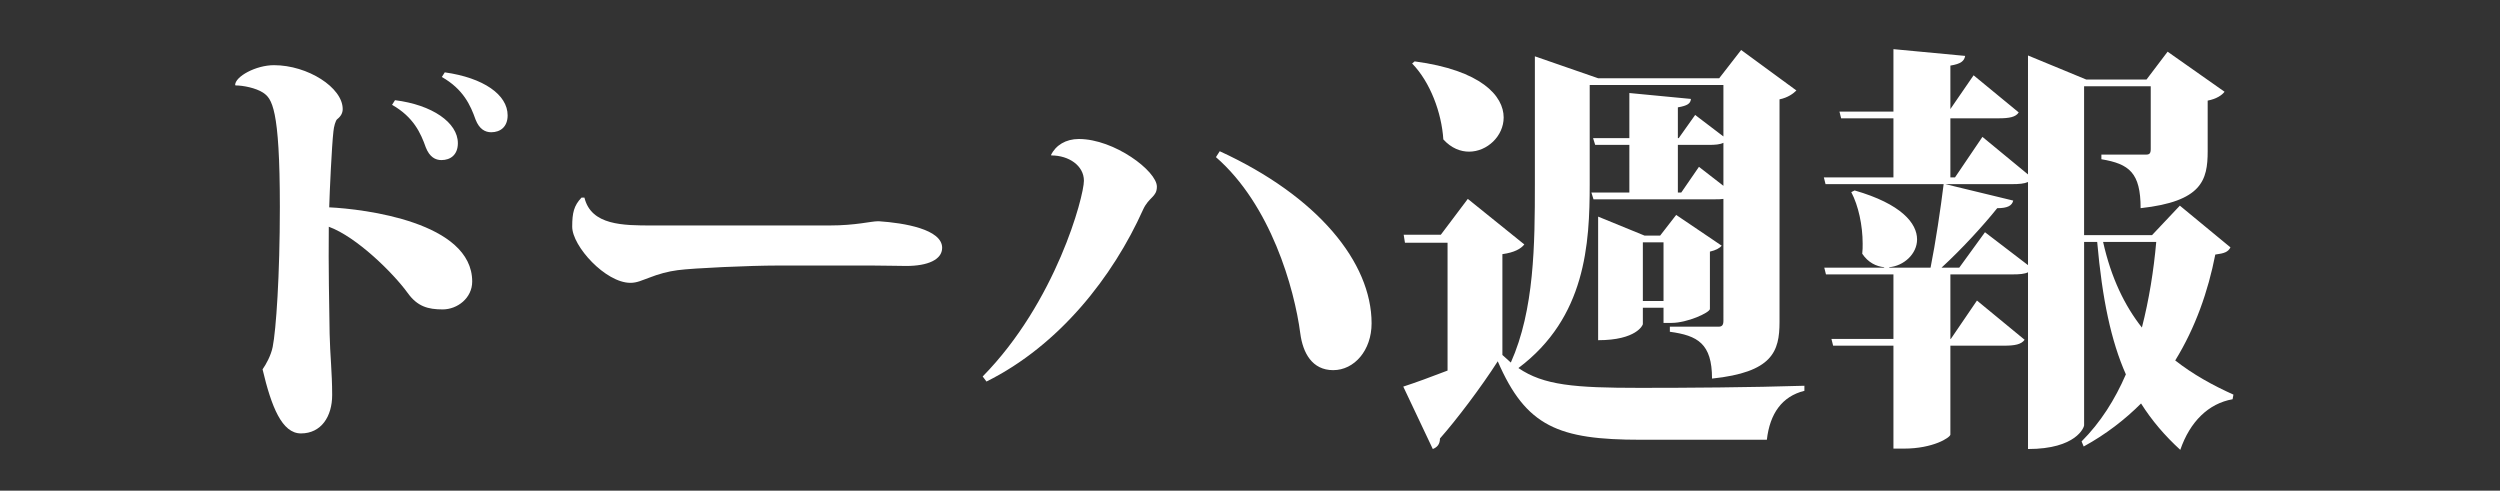 <?xml version="1.0" encoding="utf-8"?>
<!-- Generator: Adobe Illustrator 16.0.0, SVG Export Plug-In . SVG Version: 6.00 Build 0)  -->
<!DOCTYPE svg PUBLIC "-//W3C//DTD SVG 1.1//EN" "http://www.w3.org/Graphics/SVG/1.1/DTD/svg11.dtd">
<svg version="1.1" id="レイヤー_1" xmlns="http://www.w3.org/2000/svg" xmlns:xlink="http://www.w3.org/1999/xlink" x="0px"
	 y="0px" width="1070px" height="210px" viewBox="0 0 1070 210" enable-background="new 0 0 1070 210" xml:space="preserve">
<rect x="0" y="0" width="1070" height="210" fill="#333333" stroke="none"/>
<g id="レイヤー_1_1_">
</g>
<g>
	<path fill="#FFFFFF" d="M100.64,36.381c0-3.611,8.846-8.485,16.609-8.485c14.444,0,29.427,9.569,29.427,18.776
		c0,1.626-0.723,3.069-2.346,4.333c-0.723,0.542-1.446,3.249-1.624,5.237c-0.724,6.318-1.627,25.996-1.806,32.496
		c14.983,0.721,61.202,6.319,61.202,31.773c0,7.044-6.32,11.917-12.638,11.917c-6.319,0-10.833-1.265-14.984-7.043
		c-6.138-8.484-21.845-24.009-33.762-28.343c-0.179,16.972,0.182,34.479,0.361,45.854c0.183,9.027,1.085,16.43,1.085,26.179
		c0,9.207-4.693,16.429-13.361,16.429c-8.125,0-12.638-11.371-16.429-27.439c1.446-1.985,3.612-5.959,4.333-9.57
		c1.446-7.223,3.069-30.51,3.069-59.936c0-42.427-3.429-46.4-7.219-48.927c-3.071-1.985-8.486-3.069-11.737-3.069L100.64,36.381z
		 M169.063,42.881c15.89,1.985,26.902,9.567,26.902,18.414c0,4.875-3.069,7.222-7.041,7.222c-2.528,0-5.057-1.263-6.68-5.416
		c-2.167-6.138-5.237-12.998-14.445-18.234L169.063,42.881z M190.367,30.965c16.609,2.347,26.901,9.569,26.901,18.414
		c0,4.875-3.069,7.222-7.04,7.222c-2.528,0-5.056-1.264-6.682-5.417c-2.167-6.138-5.235-12.998-14.444-18.234L190.367,30.965z"/>
	<path fill="#FFFFFF" d="M332.827,113.65c-11.734,0-36.107,1.084-42.786,1.984c-4.154,0.542-8.126,1.626-12.277,3.251
		c-3.07,1.082-5.057,2.166-7.945,2.166c-10.651,0-24.914-15.708-24.914-24.011c0-5.957,0.722-9.027,3.973-12.458h1.263
		C253.03,96.5,266.751,96.5,279.209,96.5h75.824c11.376,0,17.692-1.807,20.763-1.807h0.362c10.832,0.723,27.08,3.432,27.08,11.375
		c0,5.054-6.138,7.762-15.346,7.762c-3.069,0-9.93-0.182-14.625-0.182h-40.44V113.65z"/>
	<path fill="#FFFFFF" d="M449.831,66.35c1.986-4.153,6.318-6.86,11.915-6.86c15.165,0,33.399,13.722,33.399,20.402
		c0,4.512-3.431,4.333-5.957,9.928c-12.816,28.526-35.746,57.952-66.979,73.479l-1.625-2.168c31.413-31.954,43.33-77.09,43.33-83.77
		c0-6.498-6.5-10.831-13.902-10.831L449.831,66.35z M522.047,64.727c42.065,19.315,64.994,47.662,64.994,73.658
		c0,11.557-7.401,20.04-16.431,20.04c-9.025,0-12.998-7.401-14.082-15.707c-2.526-19.317-12.637-55.064-36.106-75.464
		L522.047,64.727z"/>
	<path fill="#FFFFFF" d="M680.393,36.381v42.427c0,25.458-1.622,57.049-30.511,78.713c10.833,7.401,24.014,8.483,51.996,8.483
		c20.22,0,47.48-0.179,70.407-0.901v2.166c-9.566,2.348-14.803,9.75-16.066,20.944h-53.98c-35.205,0-49.104-5.601-61.2-33.583
		c-7.042,11.016-17.692,25.098-24.734,33.04c0,2.528-1.264,3.791-3.067,4.513l-12.64-26.719c5.056-1.624,11.916-4.154,18.956-6.859
		V103.9h-18.233l-0.542-3.431h15.889l11.555-15.345l24.19,19.498c-1.443,1.805-4.153,3.432-9.387,4.152v43.147l3.609,3.25
		c10.108-22.567,10.291-50.731,10.291-76.367V24.105l27.079,9.387h51.813l9.39-12.097l23.649,17.333
		c-1.263,1.264-3.609,3.069-7.222,3.791v95.323c0,12.639-3.068,21.483-28.887,24.194c0-14.987-6.139-18.417-18.052-20.041v-2.168
		h20.761c1.442,0,2.165-0.542,2.165-2.525V85.126c-1.081,0.18-2.345,0.18-3.79,0.18h-51.814l-0.9-2.887h16.247V62.017H682.74
		l-0.901-2.889h15.525V39.813l26.358,2.527c-0.182,1.985-1.444,2.889-5.598,3.611v13.178h0.361l7.042-9.929l12.094,9.207V36.381
		H680.393z M605.471,26.27c28.524,3.793,38.095,14.806,38.095,24.013c0,7.943-7.042,14.624-14.807,14.624
		c-3.61,0-7.582-1.444-11.013-5.237c-0.722-11.372-5.596-24.552-13.359-32.496L605.471,26.27z M731.847,132.247
		c-0.18,1.624-9.749,5.957-16.43,5.957h-3.431v-6.499h-8.846v7.041c0,0.361-2.71,6.859-19.139,6.859V92.709l19.86,8.125h6.68
		l6.859-8.848l19.498,13.18c-0.723,0.904-2.527,1.984-5.055,2.527v24.554H731.847z M703.142,128.816h8.846v-25.094h-8.846V128.816z
		 M727.151,71.406l10.471,8.124V61.116c-1.443,0.722-3.429,0.901-6.317,0.901h-13.18v20.402h1.445L727.151,71.406z"/>
	<path fill="#FFFFFF" d="M932.979,88.015l21.663,17.872c-1.081,1.988-2.526,2.527-6.497,3.069
		c-3.069,15.708-8.485,31.235-17.15,45.317c7.582,5.957,16.065,10.649,24.912,14.621l-0.359,1.985
		c-10.291,1.808-18.234,9.57-22.388,21.666c-6.681-6.139-12.097-12.459-16.791-19.858c-6.86,6.858-14.983,13.18-24.552,18.414
		l-0.901-2.166c8.123-8.127,14.262-17.875,18.956-28.705c-6.32-14.264-10.111-32.138-12.276-56.69h-5.599v78.535
		c0,0.723-3.249,10.108-24.011,10.108V116.54c-1.443,0.722-3.61,0.901-6.681,0.901h-26.54v27.625h0.184l11.191-16.432l20.401,16.79
		c-1.445,1.987-4.152,2.527-8.848,2.527h-22.93v38.093c-0.18,1.266-7.4,5.959-19.856,5.959h-4.516v-44.052h-25.814l-0.724-2.888
		h26.538v-27.625H781.51l-0.722-2.887h25.636v-0.182c-3.431-0.359-6.862-1.985-9.39-5.775c0.183-1.445,0.183-2.89,0.183-4.332
		c0-7.765-1.805-16.25-4.874-22.029l1.443-0.722c20.04,5.779,26.72,14.081,26.72,20.943c0,6.317-5.778,11.373-11.917,11.915v0.182
		h17.692c2.168-10.832,4.333-25.456,5.599-35.747h-50.553l-0.723-2.889h29.789V50.643h-22.387l-0.723-2.887h23.108v-26.72
		l30.693,2.889c-0.363,2.165-1.807,3.429-6.321,4.15v18.596l9.933-14.443l19.314,15.887c-1.264,1.988-3.971,2.527-8.665,2.527
		h-20.582v25.276h1.987l11.734-17.331l19.498,16.067V23.743l24.915,10.291h25.814l9.027-11.914l24.372,17.15
		c-1.084,1.443-3.43,3.069-7.223,3.791v21.666c0,12.456-2.526,21.483-28.705,24.373c0-15.166-4.874-18.956-16.788-20.944V66.17
		h19.137c1.442,0,1.984-0.542,1.984-2.347v-26.9h-28.524v63.729h29.066L932.979,88.015z M849.572,99.391l18.414,14.082V77.904
		c-1.626,0.721-3.79,0.904-6.859,0.904h-28.525l29.067,7.04c-0.542,2.167-2.348,3.251-6.862,3.251
		c-5.775,7.221-14.982,17.331-23.831,25.456h7.586L849.572,99.391z M900.123,103.54c3.429,15.347,9.207,27.262,16.608,36.651
		c3.067-11.918,5.054-24.373,6.138-36.651H900.123z"/>
</g>
</svg>
